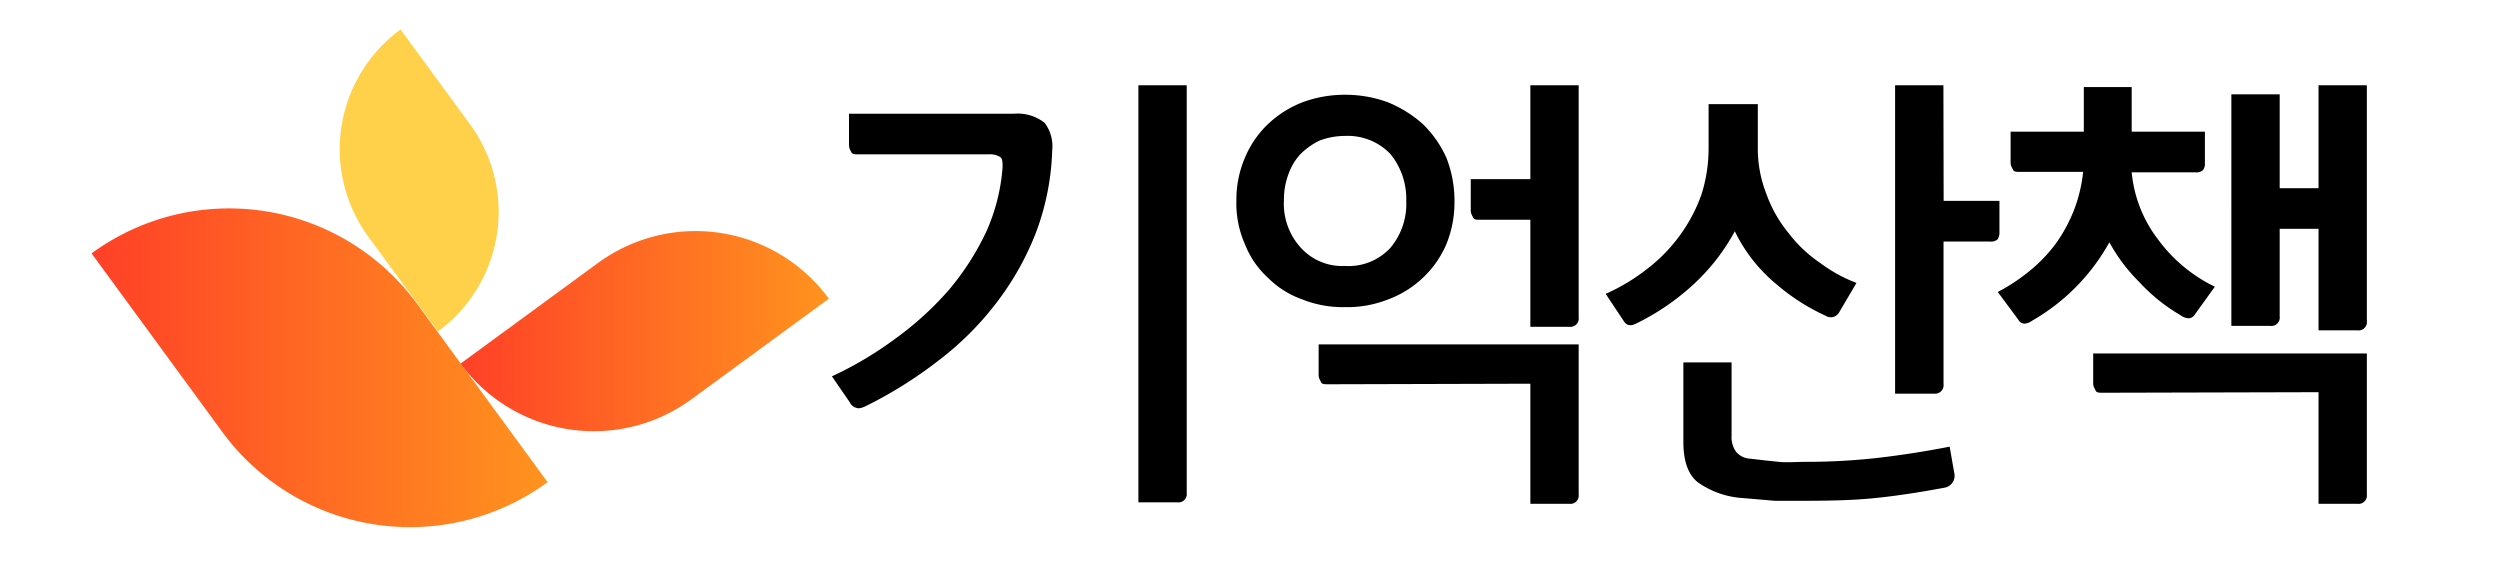 <svg xmlns="http://www.w3.org/2000/svg" xmlns:xlink="http://www.w3.org/1999/xlink" viewBox="0 0 224 52"><defs><style>.cls-1{isolation:isolate;}.cls-2{fill:url(#linear-gradient);}.cls-3{fill:#ffd14b;mix-blend-mode:color-burn;}.cls-4{fill:url(#linear-gradient-2);}</style><linearGradient id="linear-gradient" x1="8.2" y1="32.95" x2="49.06" y2="32.95" gradientTransform="translate(24.99 -10.55) rotate(36.21)" gradientUnits="userSpaceOnUse"><stop offset="0" stop-color="#ff4027"/><stop offset="0.48" stop-color="#ff6923"/><stop offset="1" stop-color="#ff931e"/></linearGradient><linearGradient id="linear-gradient-2" x1="41.27" y1="29.68" x2="74.25" y2="29.68" gradientTransform="translate(28.69 -28.39) rotate(36.21)" xlink:href="#linear-gradient"/></defs><g class="cls-1"><g id="Layer_1" data-name="Layer 1"><path class="cls-2" d="M18.2,12.61h0A20.86,20.86,0,0,1,39.06,33.47V53.29a0,0,0,0,1,0,0h0A20.86,20.86,0,0,1,18.2,32.43V12.61a0,0,0,0,1,0,0Z" transform="translate(-13.93 23.28) rotate(-36.21)"/><path class="cls-3" d="M39.24,29.7h0L33,21.21A13.29,13.29,0,0,1,35.89,2.64h0l6.22,8.49A13.28,13.28,0,0,1,39.24,29.7Z"/><path class="cls-4" d="M42.74,22.28H58a14.8,14.8,0,0,1,14.8,14.8v0a0,0,0,0,1,0,0H57.54a14.8,14.8,0,0,1-14.8-14.8v0A0,0,0,0,1,42.74,22.28Z" transform="translate(-6.38 39.85) rotate(-36.21)"/><path d="M89.83,15c0-.45,0-.77-.21-.93a1.74,1.74,0,0,0-1.05-.24H76.92c-.32,0-.56,0-.65-.21s-.2-.32-.2-.64V10.19H90.84a3.91,3.91,0,0,1,2.75.81,3.42,3.42,0,0,1,.69,2.42,22.84,22.84,0,0,1-1.42,7.32A25.41,25.41,0,0,1,89.38,27a27.23,27.23,0,0,1-5.18,5.22,38.32,38.32,0,0,1-6.55,4.13c-.4.2-.69.28-.89.2a.89.89,0,0,1-.61-.49l-1.61-2.34a32.3,32.3,0,0,0,5.66-3.36A28.6,28.6,0,0,0,85,26a23.8,23.8,0,0,0,3.36-5.22A17.15,17.15,0,0,0,89.83,15Zm16.5,29.16a.75.75,0,0,1-.85.85H102V7.64h4.33Z"/><path d="M110.78,18a9.57,9.57,0,0,1,.77-3.88,8.94,8.94,0,0,1,2.06-3,9.54,9.54,0,0,1,3.08-1.95,10.87,10.87,0,0,1,3.84-.68,11.08,11.08,0,0,1,3.84.68,10.83,10.83,0,0,1,3.12,1.95,9.85,9.85,0,0,1,2.1,3,10.46,10.46,0,0,1,.73,3.88,9.92,9.92,0,0,1-.73,3.89,9,9,0,0,1-2.1,3,9.16,9.16,0,0,1-3.12,1.94,10,10,0,0,1-3.84.69,9.86,9.86,0,0,1-3.84-.69,8.22,8.22,0,0,1-3.08-1.94,8,8,0,0,1-2.06-3A9,9,0,0,1,110.78,18ZM126,18a6.35,6.35,0,0,0-1.42-4.2,5.28,5.28,0,0,0-4.08-1.62,6.51,6.51,0,0,0-2.23.4,6.31,6.31,0,0,0-1.74,1.22,5.17,5.17,0,0,0-1.09,1.82,6.51,6.51,0,0,0-.4,2.34,5.83,5.83,0,0,0,1.49,4.21,5,5,0,0,0,4,1.66,5.08,5.08,0,0,0,4.08-1.66A6.12,6.12,0,0,0,126,18Zm-7,16.43c-.32,0-.57,0-.65-.21s-.2-.32-.2-.64V30.86h23.3V44.29a.75.75,0,0,1-.85.85h-3.48V34.38Zm22.45-6a.75.75,0,0,1-.85.85h-3.48V19.69h-4.49c-.32,0-.56,0-.64-.2s-.21-.32-.21-.65V16.05h5.34V7.64h4.33Z"/><path d="M146.58,29c-.49.24-.81.16-1.05-.17l-1.66-2.5a17.74,17.74,0,0,0,3.76-2.27,14.7,14.7,0,0,0,2.91-3,14.41,14.41,0,0,0,1.9-3.6,13.63,13.63,0,0,0,.65-4.13v-4h4.41v3.8a11.12,11.12,0,0,0,.77,4.25,11.64,11.64,0,0,0,2,3.52,12,12,0,0,0,2.83,2.67,13.25,13.25,0,0,0,3.24,1.78L164.78,28a.86.86,0,0,1-1.21.29,18.63,18.63,0,0,1-4.41-2.83,14.1,14.1,0,0,1-3.72-4.74,18.29,18.29,0,0,1-3.81,4.86A21.48,21.48,0,0,1,146.58,29Zm8.57,10a2.28,2.28,0,0,0,.41,1.49,1.76,1.76,0,0,0,1.29.61c.93.12,1.78.2,2.51.28s1.58,0,2.55,0a56.5,56.5,0,0,0,6.39-.36c2.06-.24,4.21-.57,6.39-1l.41,2.35a1.08,1.08,0,0,1-.89,1.33c-2.19.41-4.25.73-6.23.93s-4.13.24-6.23.24c-1,0-1.86,0-2.75,0l-2.79-.24a7.84,7.84,0,0,1-4.09-1.42c-.89-.72-1.29-1.94-1.29-3.64V32.47h4.32Zm19-21h5v2.8a1.13,1.13,0,0,1-.16.64.88.88,0,0,1-.69.2h-4.16V34.42a.76.76,0,0,1-.85.85H169.8V7.64h4.33Z"/><path d="M191,15.44a11.65,11.65,0,0,0,2.35,6,13.73,13.73,0,0,0,5.1,4.25l-1.78,2.47a.71.71,0,0,1-.53.36,1.33,1.33,0,0,1-.77-.28,15.91,15.91,0,0,1-3.72-3A15.32,15.32,0,0,1,189,21.71a18.31,18.31,0,0,1-6.88,7,1.44,1.44,0,0,1-.72.29.66.66,0,0,1-.57-.37L179,26.16a16.41,16.41,0,0,0,2.87-1.9,13.37,13.37,0,0,0,2.35-2.46,14,14,0,0,0,1.62-3,13.53,13.53,0,0,0,.81-3.4H181c-.32,0-.56,0-.64-.2s-.21-.32-.21-.64V11.8h6.56v-4H191v4h6.56v2.8a1,1,0,0,1-.17.64.87.87,0,0,1-.68.2ZM188.4,35.19c-.32,0-.56,0-.64-.21s-.21-.32-.21-.64V31.67h24.52V44.29a.75.75,0,0,1-.85.85h-3.48v-10Zm15.86-18.33h3.48V7.64h4.33V28.75a.75.75,0,0,1-.85.85h-3.48V20.5h-3.48v7.85a.75.75,0,0,1-.85.85h-3.48V8.45h4.33Z"/></g></g></svg>